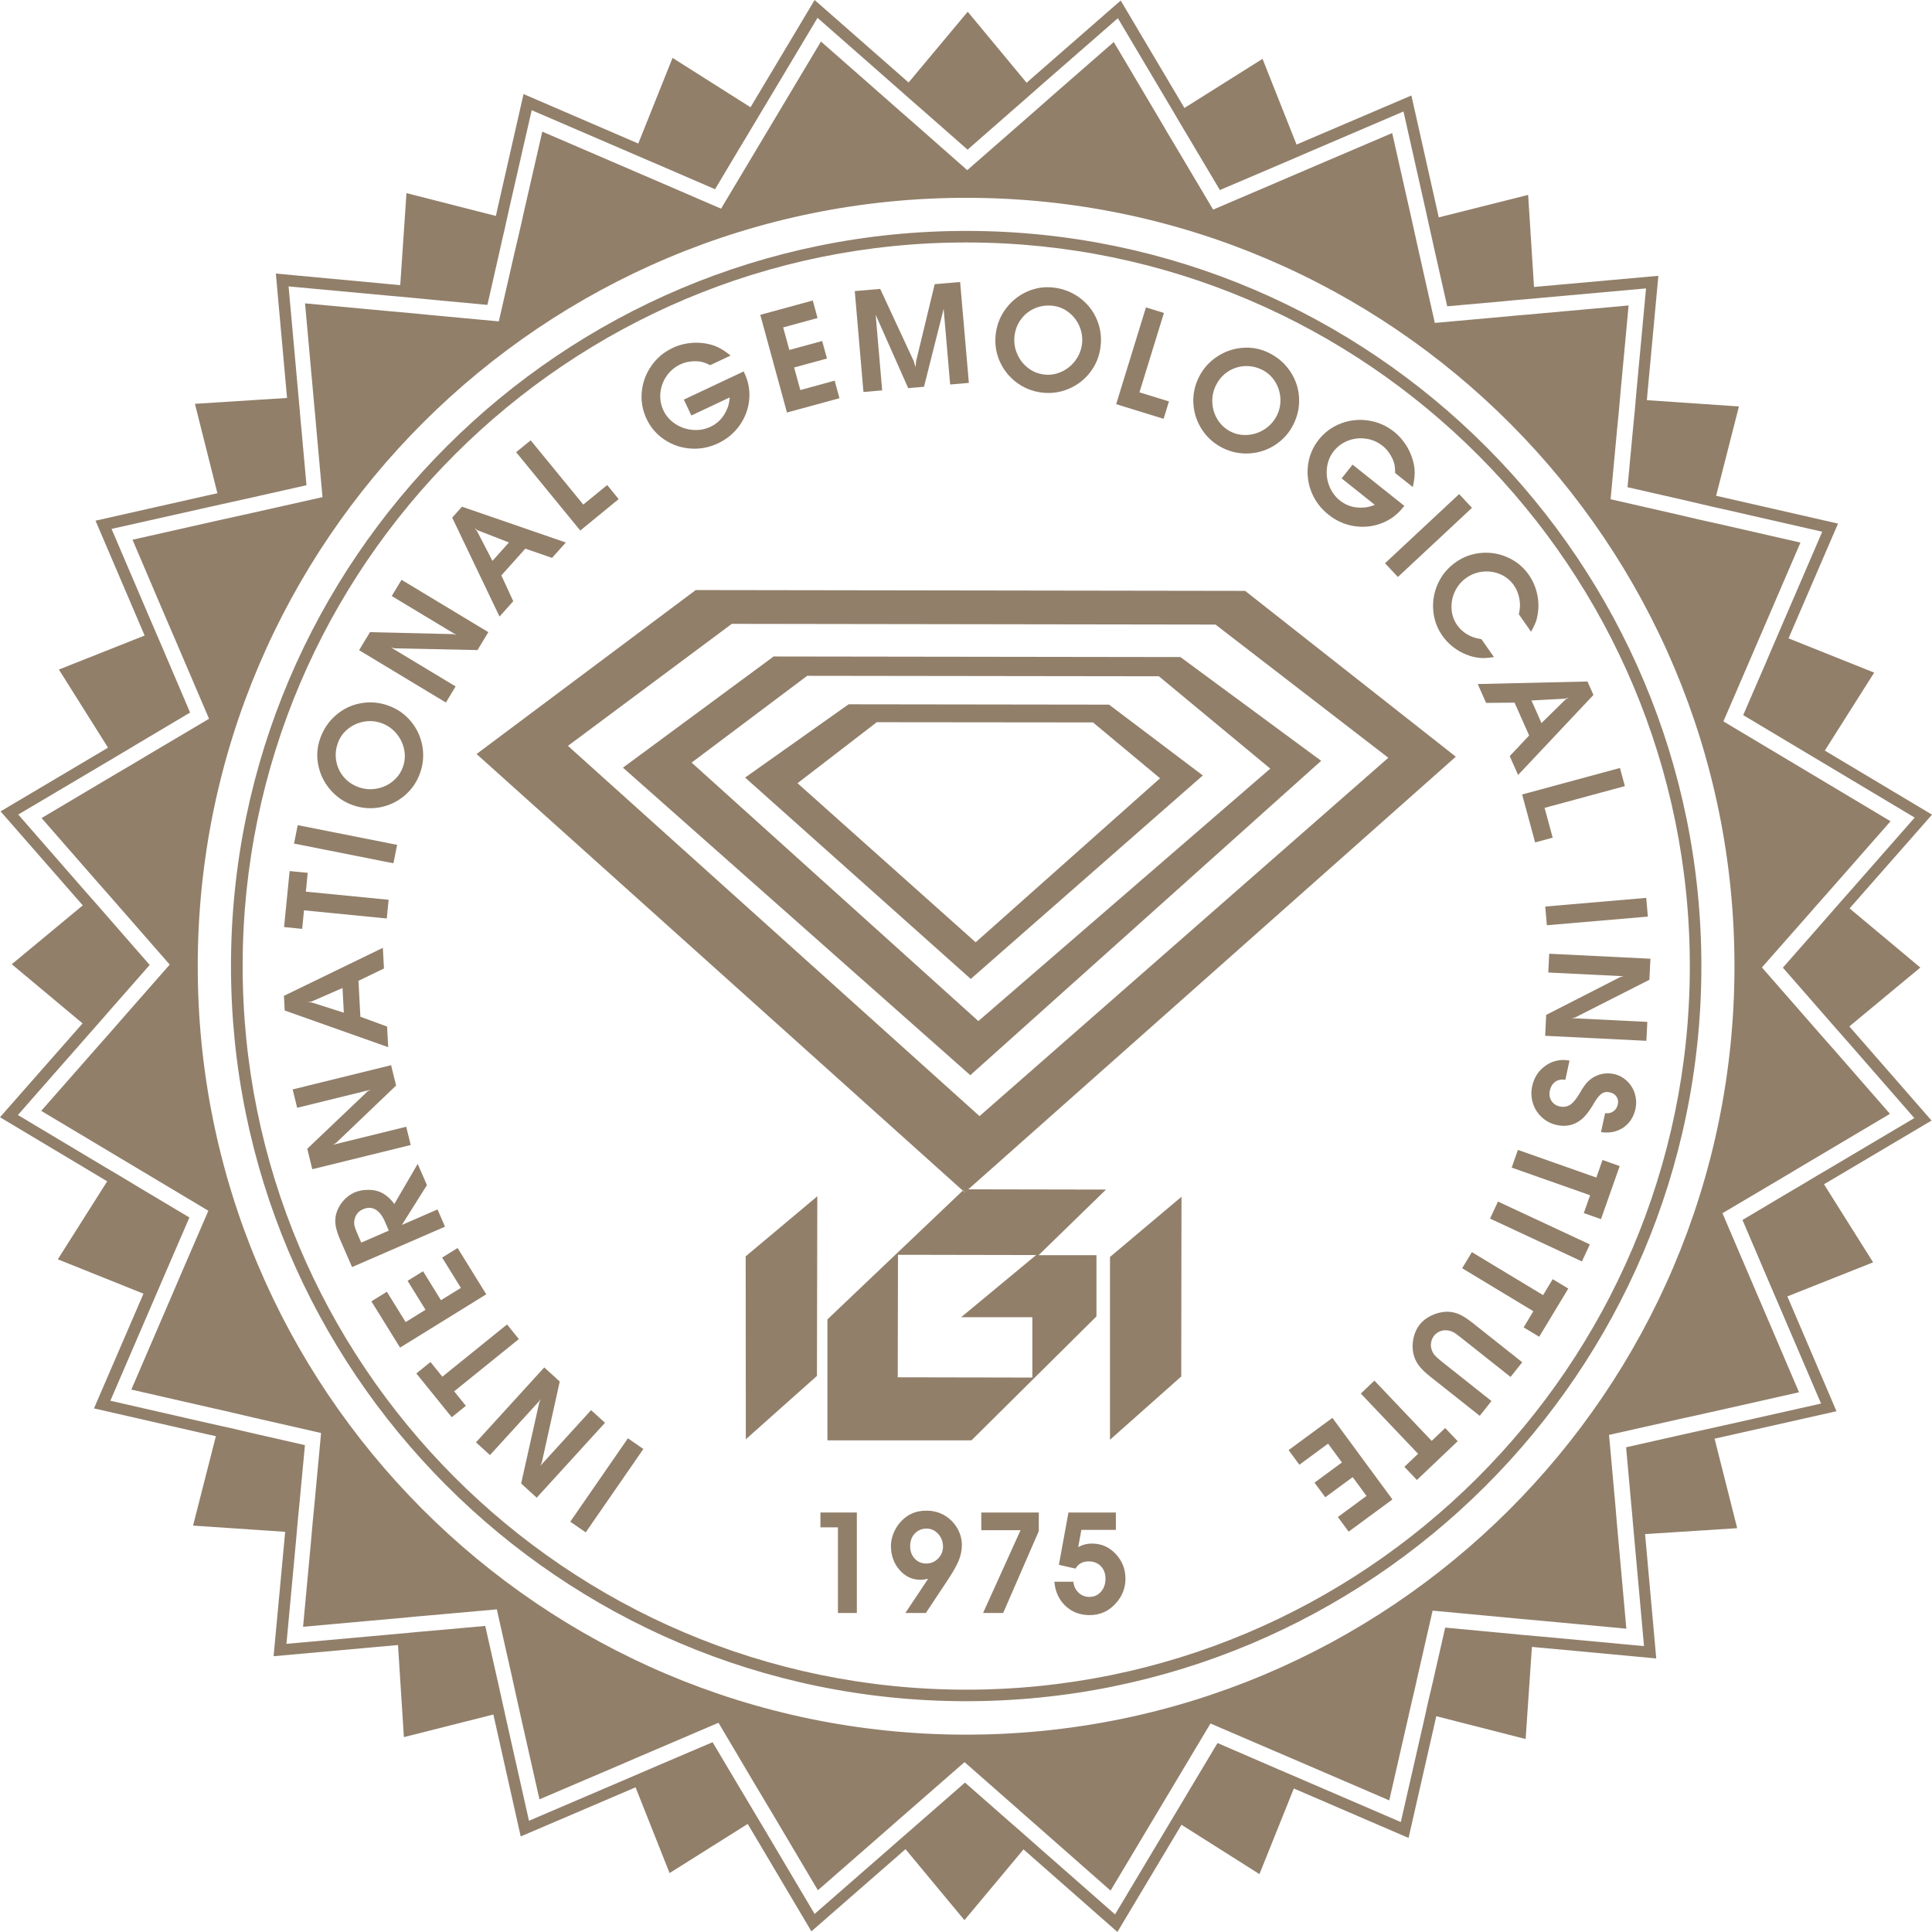 <svg class="me-md-3 two-col-logo d-none" width="54" height="54" viewBox="0 0 54 54" fill="none" xmlns="http://www.w3.org/2000/svg">
<path d="M19.446 16.492L13.32 21.075L26.91 33.278L26.949 33.242H27.064L40.69 21.15L34.801 16.515L19.45 16.492H19.446ZM27.38 31.198L15.874 20.847L20.454 17.437L33.974 17.457L38.804 21.18L27.38 31.194V31.198Z" fill="#917F6A"/>
<path d="M21.619 18.352L17.412 21.456L27.12 30.052L36.927 21.265L32.993 18.365L21.616 18.349L21.619 18.352ZM27.344 28.538L19.331 21.315L22.561 18.889L32.391 18.902L35.505 21.483L27.347 28.538H27.344Z" fill="#917F6A"/>
<path d="M23.719 19.685L20.826 21.733L27.133 27.362L33.619 21.674L30.998 19.695L23.723 19.685H23.719ZM27.272 26.339L22.291 21.891L24.506 20.186L30.55 20.192L32.424 21.753L27.268 26.339H27.272Z" fill="#917F6A"/>
<path d="M31.025 40.241L33.016 38.473L33.023 33.45L31.025 35.132V40.241Z" fill="#917F6A"/>
<path d="M20.846 40.228L22.834 38.457L22.844 33.436L20.842 35.115L20.846 40.228Z" fill="#917F6A"/>
<path d="M26.91 33.278L23.127 36.877V40.258H27.153L30.646 36.794V35.082H29.03L30.913 33.249L27.058 33.242L26.959 33.328L26.903 33.278L26.91 33.278ZM28.96 35.079L26.863 36.817H28.855V38.503L25.092 38.496L25.099 35.072H25.3L28.96 35.079Z" fill="#917F6A"/>
<path d="M20.799 3.929L22.85 0.499L24.994 2.382L25.438 2.774L25.853 3.136L27.044 4.183L28.236 3.139L28.651 2.777L29.095 2.385L31.245 0.509L32.703 2.965L32.835 3.189L33.003 3.475L33.286 3.949L34.096 5.312L35.554 4.69L36.062 4.473L36.605 4.239L39.228 3.116L39.854 5.901L39.91 6.155L40.101 7.014L40.45 8.561L42.03 8.42L42.303 8.393L42.577 8.37L46.007 8.061L45.743 10.902L45.691 11.491L45.638 12.038L45.49 13.618L47.037 13.97L47.571 14.095L47.897 14.171L48.15 14.227L50.932 14.862L49.569 18.026L49.352 18.533L48.723 19.988L53.516 22.852L51.633 24.995L51.241 25.44L50.879 25.855L49.832 27.046L51.238 28.656L51.63 29.101L53.506 31.25L51.05 32.706L50.826 32.837L50.303 33.15L50.066 33.288L48.703 34.098L49.325 35.556L49.542 36.063L49.776 36.607L50.899 39.23L48.114 39.856L47.86 39.912L47.534 39.984L47.264 40.044L46.998 40.103L45.45 40.452L45.592 42.032L45.618 42.305L45.641 42.578L45.951 46.009L43.11 45.745L42.52 45.693L41.974 45.64L40.394 45.492L40.042 47.036L39.916 47.569L39.844 47.895L39.788 48.145L39.153 50.927L35.989 49.564L35.736 49.456L35.485 49.347L34.03 48.718L31.166 53.508L29.023 51.625L28.579 51.233L28.164 50.871L26.972 49.824L25.362 51.23L25.112 51.447L24.918 51.618L22.768 53.495L21.313 51.039L20.727 50.058L19.917 48.695L18.459 49.317L17.952 49.535L17.409 49.768L14.785 50.891L14.159 48.106L14.103 47.852L13.912 46.993L13.563 45.446L11.983 45.587L11.71 45.61L11.437 45.637L8.006 45.946L8.27 43.105L8.322 42.516L8.375 41.969L8.523 40.392L6.979 40.04L6.446 39.915L6.12 39.843L5.866 39.787L3.085 39.151L4.448 35.988L4.556 35.737L4.665 35.484L5.294 34.029L3.931 33.216L3.697 33.074L3.174 32.761L2.95 32.63L0.5 31.165L2.383 29.022L2.775 28.577L3.137 28.162L4.184 26.971L2.779 25.361L2.387 24.916L0.51 22.767L2.966 21.312L3.19 21.18L3.95 20.726L5.313 19.916L4.691 18.457L4.474 17.95L4.24 17.407L3.118 14.783L5.903 14.158L6.156 14.102L6.482 14.03L6.752 13.97L7.019 13.911L8.566 13.562L8.424 11.982L8.398 11.709L8.375 11.435L8.066 8.005L10.907 8.268L11.496 8.321L12.042 8.374L13.623 8.522L13.975 6.975L14.034 6.708L14.097 6.441L14.169 6.115L14.225 5.862L14.861 3.08L18.024 4.443L18.531 4.66L19.986 5.289L20.799 3.926V3.929ZM22.768 0.002L20.977 2.998L18.798 1.618L17.84 4.012L14.633 2.629L13.916 5.783L13.86 6.036L11.361 5.398L11.187 7.969L10.93 7.946L7.71 7.646L8.023 11.123L5.448 11.287L6.077 13.786L5.824 13.842L2.67 14.553L3.941 17.526L4.043 17.763L1.646 18.714L3.019 20.897L2.798 21.029L0.016 22.678L2.143 25.111L2.314 25.305L0.329 26.951L2.308 28.604L2.137 28.798L0 31.227L2.996 33.018L1.616 35.198L4.01 36.159L2.627 39.365L5.781 40.086L6.034 40.142L5.396 42.641L7.97 42.815L7.947 43.072L7.647 46.292L11.124 45.979L11.289 48.553L13.79 47.921L13.847 48.175L14.554 51.329L17.527 50.058L17.764 49.956L18.715 52.353L20.898 50.98L21.03 51.2L22.679 53.982L25.115 51.855L25.309 51.684L26.956 53.669L28.608 51.691L28.802 51.862L31.232 53.999L33.023 51.003L35.202 52.382L36.163 49.989L39.37 51.371L40.088 48.218L40.144 47.968L42.642 48.606L42.817 46.032L43.074 46.055L46.293 46.354L45.98 42.878L48.555 42.713L47.923 40.211L48.176 40.155L51.33 39.444L50.059 36.472L49.957 36.235L52.354 35.283L50.981 33.1L51.205 32.969L53.987 31.32L51.86 28.883L51.689 28.689L53.674 27.043L51.696 25.39L51.867 25.196L54 22.77L51.004 20.979L52.384 18.8L49.99 17.842L51.373 14.635L48.219 13.914L47.966 13.858L48.604 11.36L46.03 11.185L46.053 10.928L46.352 7.709L42.876 8.021L42.712 5.447L40.213 6.076L40.157 5.822L39.449 2.669L36.476 3.939L36.239 4.041L35.288 1.645L33.105 3.018L32.974 2.797L31.324 0.015L28.888 2.142L28.694 2.313L27.048 0.328L25.395 2.306L25.201 2.135L22.771 0.002H22.768Z" fill="#917F6A"/>
<path d="M51.284 29.367L50.892 28.923L49.246 27.04L50.537 25.575L50.718 25.367L50.899 25.163L51.291 24.719L52.841 22.954L48.17 20.163L48.943 18.372L49.161 17.865L50.323 15.165L48.032 14.642L47.778 14.586L47.452 14.513L46.919 14.388L45.016 13.954L45.197 12.011L45.25 11.465L45.302 10.876L45.52 8.538L42.593 8.802L42.32 8.825L42.047 8.851L40.104 9.026L39.676 7.123L39.485 6.263L39.429 6.01L38.912 3.719L36.753 4.641L36.21 4.874L33.908 5.859L32.911 4.18L32.628 3.706L32.46 3.419L32.328 3.195L31.13 1.174L29.362 2.718L28.918 3.11L27.035 4.756L25.57 3.465L25.155 3.103L24.71 2.711L22.946 1.161L20.154 5.832L18.363 5.059L17.856 4.841L15.157 3.679L14.633 5.967L14.577 6.221L14.502 6.547L14.377 7.08L13.942 8.983L12 8.802L11.453 8.749L10.864 8.696L8.526 8.479L8.79 11.406L8.816 11.679L8.839 11.952L9.014 13.895L7.111 14.322L6.844 14.382L6.574 14.441L6.248 14.513L5.995 14.569L3.704 15.086L4.625 17.246L4.859 17.789L5.843 20.09L4.164 21.084L3.69 21.367L3.404 21.535L3.18 21.667L1.162 22.865L2.706 24.633L3.098 25.078L4.744 26.961L3.457 28.426L3.095 28.841L2.703 29.285L1.152 31.049L5.824 33.841L5.05 35.632L4.833 36.139L3.671 38.839L5.959 39.362L6.212 39.418L6.538 39.494L7.071 39.619L8.974 40.053L8.793 41.996L8.74 42.542L8.688 43.132L8.471 45.469L11.397 45.206L11.67 45.179L11.944 45.156L13.886 44.982L14.314 46.884L14.373 47.151L14.432 47.421L14.505 47.747L14.561 48.001L15.078 50.292L17.237 49.37L17.78 49.136L20.082 48.152L21.076 49.831L21.662 50.812L22.86 52.833L24.628 51.289L25.073 50.898L26.959 49.252L28.424 50.539L28.628 50.72L28.835 50.901L31.041 52.843L33.833 48.172L35.624 48.942L36.131 49.159L38.83 50.321L39.353 48.033L39.41 47.78L39.485 47.454L39.548 47.187L39.607 46.921L40.042 45.018L41.984 45.199L42.53 45.252L43.12 45.304L45.457 45.522L45.194 42.595L45.148 42.048L44.973 40.106L46.876 39.678L47.143 39.619L47.413 39.56L47.739 39.487L47.992 39.431L50.283 38.914L49.361 36.755L49.128 36.212L48.143 33.91L49.822 32.916L50.583 32.462L50.807 32.33L52.825 31.132L51.281 29.364L51.284 29.367ZM5.527 26.974C5.544 15.113 15.177 5.513 27.038 5.529C38.899 5.546 48.499 15.178 48.479 27.04C48.463 38.901 38.83 48.501 26.972 48.484C15.111 48.468 5.508 38.835 5.527 26.974Z" fill="#917F6A"/>
<path d="M47.554 27.033C47.571 15.702 38.369 6.471 27.038 6.454C15.707 6.438 6.472 15.643 6.456 26.971C6.439 38.302 15.644 47.533 26.975 47.549C38.307 47.566 47.538 38.364 47.554 27.033ZM6.782 26.971C6.798 15.817 15.884 6.757 27.038 6.777C38.188 6.793 47.248 15.88 47.231 27.033C47.215 38.187 38.129 47.243 26.979 47.227C15.825 47.21 6.765 38.124 6.782 26.971Z" fill="#917F6A"/>
<path d="M26.949 33.242L26.91 33.278L26.965 33.328L27.064 33.242H26.949Z" fill="#917F6A"/>
<path d="M23.949 45.084H23.421V42.69H22.931V42.275H23.949V45.084Z" fill="#917F6A"/>
<path d="M26.357 43.23C26.357 43.09 26.312 42.971 26.222 42.873C26.132 42.774 26.024 42.724 25.898 42.724C25.765 42.724 25.655 42.771 25.568 42.863C25.482 42.955 25.439 43.072 25.439 43.215C25.439 43.356 25.481 43.472 25.566 43.564C25.651 43.655 25.759 43.701 25.89 43.701C26.018 43.701 26.128 43.654 26.22 43.562C26.311 43.469 26.357 43.358 26.357 43.23ZM25.878 45.084H25.305L25.942 44.127C25.892 44.137 25.851 44.145 25.819 44.15C25.786 44.154 25.756 44.156 25.728 44.156C25.498 44.156 25.302 44.064 25.142 43.88C24.982 43.696 24.902 43.472 24.902 43.207C24.902 43.099 24.924 42.988 24.966 42.875C25.01 42.762 25.069 42.66 25.143 42.57C25.245 42.451 25.356 42.363 25.477 42.308C25.599 42.251 25.739 42.223 25.898 42.223C26.033 42.223 26.16 42.248 26.28 42.296C26.399 42.345 26.505 42.416 26.598 42.508C26.689 42.6 26.76 42.704 26.81 42.821C26.86 42.938 26.885 43.058 26.885 43.18C26.885 43.319 26.858 43.459 26.804 43.6C26.75 43.74 26.645 43.927 26.49 44.16L25.878 45.084Z" fill="#917F6A"/>
<path d="M28.039 45.084H27.477L28.525 42.769H27.427V42.275H29.034V42.796L28.039 45.084Z" fill="#917F6A"/>
<path d="M31.189 42.275V42.761H30.224L30.137 43.243C30.195 43.21 30.256 43.185 30.321 43.168C30.385 43.151 30.453 43.143 30.523 43.143C30.782 43.143 31.002 43.24 31.183 43.432C31.366 43.625 31.457 43.858 31.457 44.131C31.457 44.254 31.435 44.373 31.391 44.486C31.349 44.598 31.287 44.7 31.204 44.794C31.105 44.91 30.992 44.998 30.865 45.057C30.739 45.114 30.602 45.143 30.454 45.143C30.188 45.143 29.963 45.057 29.779 44.885C29.596 44.711 29.493 44.486 29.47 44.21H29.999C30.014 44.336 30.064 44.438 30.147 44.517C30.231 44.595 30.332 44.634 30.45 44.634C30.579 44.634 30.685 44.587 30.77 44.492C30.856 44.395 30.899 44.273 30.899 44.127C30.899 43.982 30.856 43.865 30.77 43.776C30.684 43.686 30.57 43.641 30.429 43.641C30.344 43.641 30.271 43.658 30.209 43.693C30.148 43.726 30.1 43.776 30.062 43.843L29.596 43.737L29.864 42.275H31.189Z" fill="#917F6A"/>
<path d="M17.982 40.5L16.371 42.83L15.939 42.532L17.55 40.201L17.982 40.5Z" fill="#917F6A"/>
<path d="M16.91 39.767L15.001 41.861L14.566 41.464L15.074 39.192L15.122 39.105L13.695 40.67L13.304 40.314L15.212 38.22L15.645 38.614L15.144 40.878L15.102 40.971L16.521 39.414L16.91 39.767Z" fill="#917F6A"/>
<path d="M14.502 37.427L12.694 38.888L13.021 39.293L12.626 39.612L11.637 38.388L12.032 38.069L12.364 38.479L14.172 37.019L14.502 37.427Z" fill="#917F6A"/>
<path d="M13.591 36.176L11.182 37.666L10.381 36.373L10.813 36.105L11.338 36.952L11.893 36.608L11.392 35.799L11.825 35.532L12.325 36.341L12.882 35.997L12.358 35.15L12.79 34.882L13.591 36.176Z" fill="#917F6A"/>
<path d="M12.438 34.286L9.84 35.415L9.513 34.664C9.441 34.498 9.397 34.359 9.38 34.246C9.363 34.134 9.37 34.022 9.401 33.912C9.437 33.786 9.501 33.671 9.592 33.566C9.684 33.46 9.789 33.382 9.906 33.331C10.005 33.288 10.116 33.264 10.24 33.258C10.363 33.252 10.473 33.265 10.57 33.297C10.652 33.324 10.727 33.365 10.797 33.419C10.872 33.474 10.947 33.552 11.022 33.651L11.675 32.531L11.933 33.124L11.233 34.237L12.229 33.804L12.438 34.286ZM10.867 34.396L10.753 34.133C10.682 33.971 10.594 33.861 10.49 33.804C10.386 33.746 10.271 33.745 10.145 33.799C10.025 33.851 9.948 33.941 9.914 34.067C9.898 34.13 9.895 34.188 9.904 34.241C9.914 34.294 9.939 34.368 9.981 34.465L10.097 34.731L10.867 34.396Z" fill="#917F6A"/>
<path d="M11.48 32.003L8.729 32.68L8.588 32.108L10.275 30.503L10.364 30.457L8.306 30.963L8.18 30.45L10.931 29.772L11.071 30.341L9.395 31.943L9.309 31.996L11.354 31.493L11.48 32.003Z" fill="#917F6A"/>
<path d="M10.85 29.269L7.958 28.244L7.936 27.834L10.701 26.492L10.732 27.069L10.019 27.414L10.073 28.418L10.819 28.693L10.85 29.269ZM9.61 28.305L9.573 27.615L8.708 27.993L8.603 28.012L8.709 28.018L9.61 28.305Z" fill="#917F6A"/>
<path d="M10.811 25.672L8.497 25.444L8.446 25.962L7.94 25.912L8.095 24.346L8.601 24.396L8.549 24.922L10.862 25.149L10.811 25.672Z" fill="#917F6A"/>
<path d="M10.997 24.129L8.218 23.578L8.321 23.063L11.099 23.614L10.997 24.129Z" fill="#917F6A"/>
<path d="M8.95 20.637C9.043 20.377 9.189 20.161 9.391 19.988C9.591 19.815 9.821 19.704 10.079 19.657C10.338 19.608 10.595 19.629 10.851 19.721C11.101 19.81 11.311 19.955 11.48 20.156C11.648 20.356 11.756 20.586 11.804 20.845C11.851 21.103 11.83 21.357 11.741 21.607C11.652 21.858 11.507 22.068 11.307 22.238C11.106 22.407 10.877 22.516 10.62 22.565C10.362 22.613 10.108 22.592 9.857 22.503C9.608 22.414 9.399 22.269 9.228 22.069C9.058 21.869 8.947 21.641 8.896 21.386C8.844 21.131 8.863 20.881 8.95 20.637ZM9.444 20.766C9.383 20.934 9.368 21.102 9.398 21.271C9.428 21.438 9.497 21.587 9.607 21.717C9.717 21.847 9.856 21.941 10.023 22.001C10.187 22.06 10.354 22.074 10.524 22.043C10.695 22.013 10.847 21.944 10.979 21.836C11.111 21.728 11.206 21.595 11.262 21.436C11.319 21.277 11.33 21.114 11.296 20.947C11.261 20.779 11.188 20.629 11.075 20.497C10.962 20.364 10.825 20.269 10.662 20.211C10.502 20.154 10.338 20.14 10.171 20.171C10.003 20.201 9.854 20.269 9.723 20.375C9.592 20.481 9.499 20.611 9.444 20.766Z" fill="#917F6A"/>
<path d="M12.463 19.636L10.037 18.173L10.341 17.669L12.669 17.724L12.764 17.753L10.949 16.659L11.223 16.206L13.649 17.669L13.346 18.17L11.029 18.121L10.93 18.098L12.734 19.186L12.463 19.636Z" fill="#917F6A"/>
<path d="M13.962 17.233L12.639 14.468L12.912 14.162L15.815 15.163L15.43 15.593L14.683 15.335L14.013 16.083L14.346 16.804L13.962 17.233ZM13.764 15.677L14.225 15.162L13.346 14.82L13.259 14.759L13.33 14.838L13.764 15.677Z" fill="#917F6A"/>
<path d="M16.219 14.829L14.426 12.639L14.832 12.307L16.303 14.103L16.971 13.557L17.292 13.95L16.219 14.829Z" fill="#917F6A"/>
<path d="M20.42 9.938L19.851 10.206C19.764 10.164 19.695 10.136 19.642 10.121C19.59 10.107 19.526 10.098 19.451 10.096C19.291 10.094 19.146 10.123 19.016 10.185C18.858 10.259 18.73 10.367 18.631 10.51C18.533 10.652 18.475 10.809 18.458 10.982C18.442 11.153 18.47 11.315 18.542 11.469C18.615 11.623 18.724 11.749 18.871 11.846C19.017 11.943 19.179 12 19.357 12.015C19.534 12.031 19.702 12.002 19.86 11.928C20.073 11.827 20.227 11.661 20.324 11.427C20.36 11.347 20.385 11.241 20.396 11.108L19.324 11.613L19.114 11.169L20.785 10.382L20.811 10.436C20.923 10.674 20.966 10.923 20.939 11.182C20.913 11.44 20.823 11.677 20.67 11.893C20.517 12.108 20.317 12.274 20.069 12.391C19.821 12.508 19.564 12.557 19.298 12.537C19.032 12.517 18.79 12.434 18.571 12.288C18.351 12.141 18.185 11.948 18.072 11.709C17.958 11.467 17.913 11.214 17.938 10.95C17.964 10.685 18.053 10.444 18.206 10.225C18.36 10.005 18.559 9.838 18.804 9.723C18.922 9.667 19.049 9.627 19.185 9.603C19.32 9.579 19.455 9.572 19.59 9.584C19.726 9.595 19.858 9.623 19.986 9.67C20.121 9.722 20.266 9.811 20.42 9.938Z" fill="#917F6A"/>
<path d="M21.996 11.53L21.25 8.8L22.717 8.399L22.851 8.889L21.89 9.151L22.062 9.781L22.98 9.531L23.114 10.021L22.196 10.271L22.369 10.902L23.329 10.639L23.463 11.13L21.996 11.53Z" fill="#917F6A"/>
<path d="M24.134 10.957L23.891 8.136L24.602 8.075L25.542 10.099L25.588 10.264L25.606 10.093L26.125 7.943L26.836 7.882L27.08 10.702L26.557 10.747L26.375 8.634L25.826 10.81L25.384 10.848L24.475 8.798L24.657 10.911L24.134 10.957Z" fill="#917F6A"/>
<path d="M29.468 8.04C29.741 8.076 29.983 8.175 30.193 8.335C30.404 8.495 30.56 8.697 30.661 8.939C30.762 9.182 30.795 9.438 30.759 9.706C30.724 9.97 30.626 10.205 30.465 10.412C30.305 10.618 30.103 10.772 29.859 10.873C29.617 10.973 29.364 11.005 29.101 10.97C28.838 10.935 28.602 10.837 28.395 10.677C28.188 10.516 28.033 10.315 27.932 10.074C27.831 9.832 27.798 9.579 27.834 9.315C27.869 9.054 27.966 8.819 28.126 8.611C28.287 8.402 28.486 8.246 28.724 8.143C28.963 8.04 29.211 8.006 29.468 8.04ZM29.445 8.549C29.268 8.526 29.1 8.546 28.942 8.61C28.784 8.674 28.654 8.773 28.55 8.908C28.445 9.042 28.382 9.197 28.358 9.373C28.335 9.545 28.356 9.711 28.422 9.872C28.487 10.032 28.586 10.166 28.719 10.273C28.852 10.38 29.002 10.444 29.169 10.466C29.336 10.489 29.498 10.466 29.654 10.397C29.811 10.329 29.942 10.226 30.048 10.088C30.154 9.95 30.218 9.795 30.241 9.624C30.263 9.456 30.242 9.293 30.178 9.136C30.113 8.978 30.016 8.847 29.885 8.741C29.754 8.635 29.607 8.571 29.445 8.549Z" fill="#917F6A"/>
<path d="M31.197 11.297L32.03 8.592L32.532 8.747L31.848 10.966L32.673 11.22L32.523 11.706L31.197 11.297Z" fill="#917F6A"/>
<path d="M35.471 9.865C35.718 9.988 35.915 10.16 36.062 10.38C36.209 10.6 36.292 10.841 36.308 11.104C36.325 11.366 36.273 11.619 36.152 11.862C36.033 12.1 35.864 12.29 35.644 12.434C35.425 12.577 35.184 12.657 34.921 12.673C34.659 12.689 34.409 12.637 34.172 12.519C33.934 12.4 33.743 12.231 33.598 12.012C33.455 11.792 33.374 11.552 33.356 11.29C33.339 11.029 33.391 10.779 33.509 10.541C33.627 10.305 33.796 10.114 34.016 9.969C34.235 9.824 34.474 9.741 34.733 9.721C34.993 9.701 35.239 9.749 35.471 9.865ZM35.283 10.339C35.124 10.259 34.959 10.224 34.788 10.233C34.618 10.243 34.462 10.294 34.32 10.387C34.178 10.481 34.067 10.607 33.988 10.765C33.91 10.921 33.876 11.086 33.885 11.259C33.895 11.432 33.945 11.59 34.036 11.735C34.128 11.879 34.249 11.989 34.399 12.064C34.55 12.14 34.711 12.17 34.881 12.156C35.052 12.142 35.209 12.088 35.354 11.992C35.499 11.895 35.611 11.77 35.688 11.615C35.764 11.463 35.797 11.302 35.787 11.133C35.777 10.963 35.727 10.806 35.638 10.664C35.548 10.521 35.43 10.413 35.283 10.339Z" fill="#917F6A"/>
<path d="M39.488 13.614L38.995 13.222C38.995 13.126 38.989 13.051 38.979 12.997C38.969 12.944 38.948 12.883 38.918 12.815C38.849 12.67 38.758 12.553 38.645 12.463C38.509 12.354 38.355 12.287 38.183 12.262C38.012 12.236 37.845 12.254 37.683 12.315C37.522 12.376 37.389 12.473 37.283 12.605C37.176 12.739 37.112 12.893 37.09 13.068C37.067 13.242 37.088 13.413 37.152 13.579C37.216 13.745 37.317 13.883 37.453 13.991C37.638 14.138 37.856 14.204 38.108 14.187C38.196 14.184 38.303 14.159 38.427 14.111L37.499 13.371L37.805 12.987L39.251 14.139L39.213 14.186C39.049 14.392 38.845 14.54 38.6 14.631C38.357 14.722 38.104 14.746 37.843 14.704C37.582 14.662 37.344 14.555 37.13 14.384C36.915 14.213 36.758 14.004 36.657 13.757C36.558 13.509 36.526 13.255 36.56 12.993C36.595 12.732 36.695 12.497 36.859 12.289C37.026 12.08 37.233 11.929 37.482 11.834C37.731 11.74 37.987 11.714 38.251 11.754C38.516 11.795 38.754 11.9 38.966 12.068C39.069 12.15 39.161 12.247 39.242 12.358C39.324 12.468 39.389 12.587 39.438 12.713C39.489 12.84 39.522 12.971 39.537 13.107C39.55 13.251 39.533 13.42 39.488 13.614Z" fill="#917F6A"/>
<path d="M38.712 15.743L40.783 13.81L41.142 14.194L39.071 16.127L38.712 15.743Z" fill="#917F6A"/>
<path d="M41.407 17.866L41.757 18.365C41.64 18.383 41.549 18.393 41.483 18.394C41.418 18.395 41.342 18.389 41.256 18.375C41.13 18.351 41.009 18.311 40.892 18.256C40.777 18.2 40.67 18.131 40.572 18.049C40.473 17.966 40.387 17.873 40.315 17.769C40.164 17.554 40.079 17.316 40.059 17.053C40.039 16.791 40.085 16.54 40.195 16.301C40.307 16.062 40.472 15.866 40.69 15.713C40.905 15.562 41.144 15.476 41.404 15.454C41.665 15.432 41.914 15.476 42.151 15.584C42.388 15.692 42.581 15.853 42.731 16.067C42.843 16.228 42.921 16.406 42.963 16.601C43.007 16.796 43.011 16.989 42.977 17.18C42.965 17.26 42.946 17.333 42.92 17.398C42.895 17.464 42.853 17.551 42.794 17.658L42.452 17.169C42.471 17.079 42.482 17.005 42.484 16.947C42.487 16.888 42.482 16.823 42.47 16.752C42.445 16.603 42.393 16.472 42.314 16.359C42.219 16.223 42.094 16.121 41.939 16.053C41.785 15.986 41.623 15.961 41.453 15.977C41.284 15.993 41.128 16.051 40.986 16.15C40.845 16.249 40.738 16.376 40.665 16.532C40.592 16.687 40.561 16.849 40.571 17.018C40.582 17.187 40.634 17.339 40.729 17.474C40.797 17.572 40.885 17.654 40.99 17.72C41.055 17.76 41.116 17.789 41.173 17.809C41.23 17.829 41.308 17.848 41.407 17.866Z" fill="#917F6A"/>
<path d="M41.303 19.119L44.371 19.048L44.537 19.424L42.431 21.661L42.197 21.134L42.74 20.557L42.332 19.639L41.537 19.646L41.303 19.119ZM42.805 19.579L43.085 20.21L43.759 19.549L43.85 19.495L43.749 19.527L42.805 19.579Z" fill="#917F6A"/>
<path d="M42.544 22.206L45.278 21.465L45.416 21.972L43.172 22.58L43.398 23.413L42.907 23.546L42.544 22.206Z" fill="#917F6A"/>
<path d="M43.19 25.338L46.013 25.096L46.058 25.619L43.235 25.861L43.19 25.338Z" fill="#917F6A"/>
<path d="M43.301 26.657L46.13 26.797L46.101 27.385L44.025 28.439L43.927 28.458L46.043 28.562L46.017 29.091L43.188 28.951L43.216 28.367L45.281 27.312L45.379 27.286L43.275 27.182L43.301 26.657Z" fill="#917F6A"/>
<path d="M43.868 29.643L43.752 30.179C43.642 30.163 43.549 30.181 43.471 30.235C43.393 30.29 43.343 30.372 43.319 30.483C43.296 30.589 43.31 30.684 43.362 30.767C43.415 30.851 43.492 30.903 43.595 30.925C43.715 30.951 43.82 30.93 43.91 30.862C43.988 30.802 44.072 30.697 44.16 30.545C44.193 30.489 44.213 30.455 44.22 30.442C44.277 30.353 44.33 30.284 44.376 30.236C44.469 30.141 44.581 30.074 44.711 30.034C44.842 29.995 44.973 29.99 45.105 30.018C45.245 30.049 45.368 30.113 45.472 30.212C45.577 30.31 45.651 30.429 45.694 30.569C45.736 30.709 45.742 30.851 45.711 30.995C45.679 31.145 45.616 31.274 45.523 31.381C45.43 31.489 45.316 31.565 45.181 31.61C45.045 31.656 44.901 31.667 44.749 31.642L44.864 31.113C44.954 31.125 45.031 31.108 45.095 31.062C45.159 31.018 45.2 30.952 45.219 30.865C45.237 30.784 45.224 30.712 45.181 30.65C45.139 30.588 45.075 30.548 44.99 30.53C44.908 30.512 44.836 30.523 44.774 30.563C44.712 30.603 44.645 30.683 44.571 30.803L44.506 30.913C44.401 31.084 44.3 31.21 44.202 31.289C44.001 31.449 43.773 31.501 43.52 31.447C43.356 31.411 43.215 31.339 43.097 31.23C42.978 31.122 42.894 30.99 42.845 30.835C42.797 30.68 42.79 30.521 42.825 30.359C42.882 30.097 43.02 29.897 43.24 29.759C43.338 29.696 43.44 29.656 43.547 29.64C43.634 29.621 43.741 29.622 43.868 29.643Z" fill="#917F6A"/>
<path d="M42.426 32.14L44.618 32.913L44.791 32.422L45.271 32.592L44.748 34.075L44.268 33.906L44.444 33.408L42.252 32.635L42.426 32.14Z" fill="#917F6A"/>
<path d="M41.869 33.584L44.437 34.782L44.215 35.257L41.647 34.06L41.869 33.584Z" fill="#917F6A"/>
<path d="M41.139 34.998L43.13 36.199L43.398 35.753L43.834 36.016L43.021 37.363L42.586 37.101L42.858 36.649L40.868 35.448L41.139 34.998Z" fill="#917F6A"/>
<path d="M42.547 38.075L42.221 38.486L40.837 37.389C40.745 37.316 40.68 37.268 40.641 37.245C40.602 37.221 40.557 37.204 40.505 37.192C40.423 37.174 40.345 37.178 40.269 37.203C40.194 37.229 40.132 37.272 40.084 37.332C40.04 37.388 40.012 37.453 39.999 37.527C39.988 37.603 39.994 37.673 40.02 37.738C40.04 37.794 40.069 37.844 40.107 37.886C40.145 37.929 40.21 37.988 40.303 38.061L41.687 39.159L41.359 39.573L39.975 38.476C39.828 38.359 39.719 38.253 39.65 38.157C39.58 38.062 39.532 37.955 39.505 37.835C39.474 37.697 39.474 37.553 39.507 37.404C39.539 37.256 39.597 37.129 39.681 37.022C39.761 36.922 39.866 36.839 39.997 36.774C40.128 36.71 40.264 36.673 40.404 36.664C40.533 36.659 40.653 36.68 40.766 36.726C40.878 36.773 41.01 36.856 41.163 36.978L42.547 38.075Z" fill="#917F6A"/>
<path d="M38.415 38.589L40.016 40.273L40.393 39.914L40.743 40.282L39.603 41.366L39.253 40.998L39.636 40.634L38.035 38.951L38.415 38.589Z" fill="#917F6A"/>
<path d="M37.241 39.63L38.919 41.91L37.695 42.81L37.394 42.401L38.195 41.811L37.808 41.286L37.042 41.849L36.741 41.44L37.507 40.877L37.12 40.35L36.318 40.94L36.017 40.531L37.241 39.63Z" fill="#917F6A"/>
</svg>